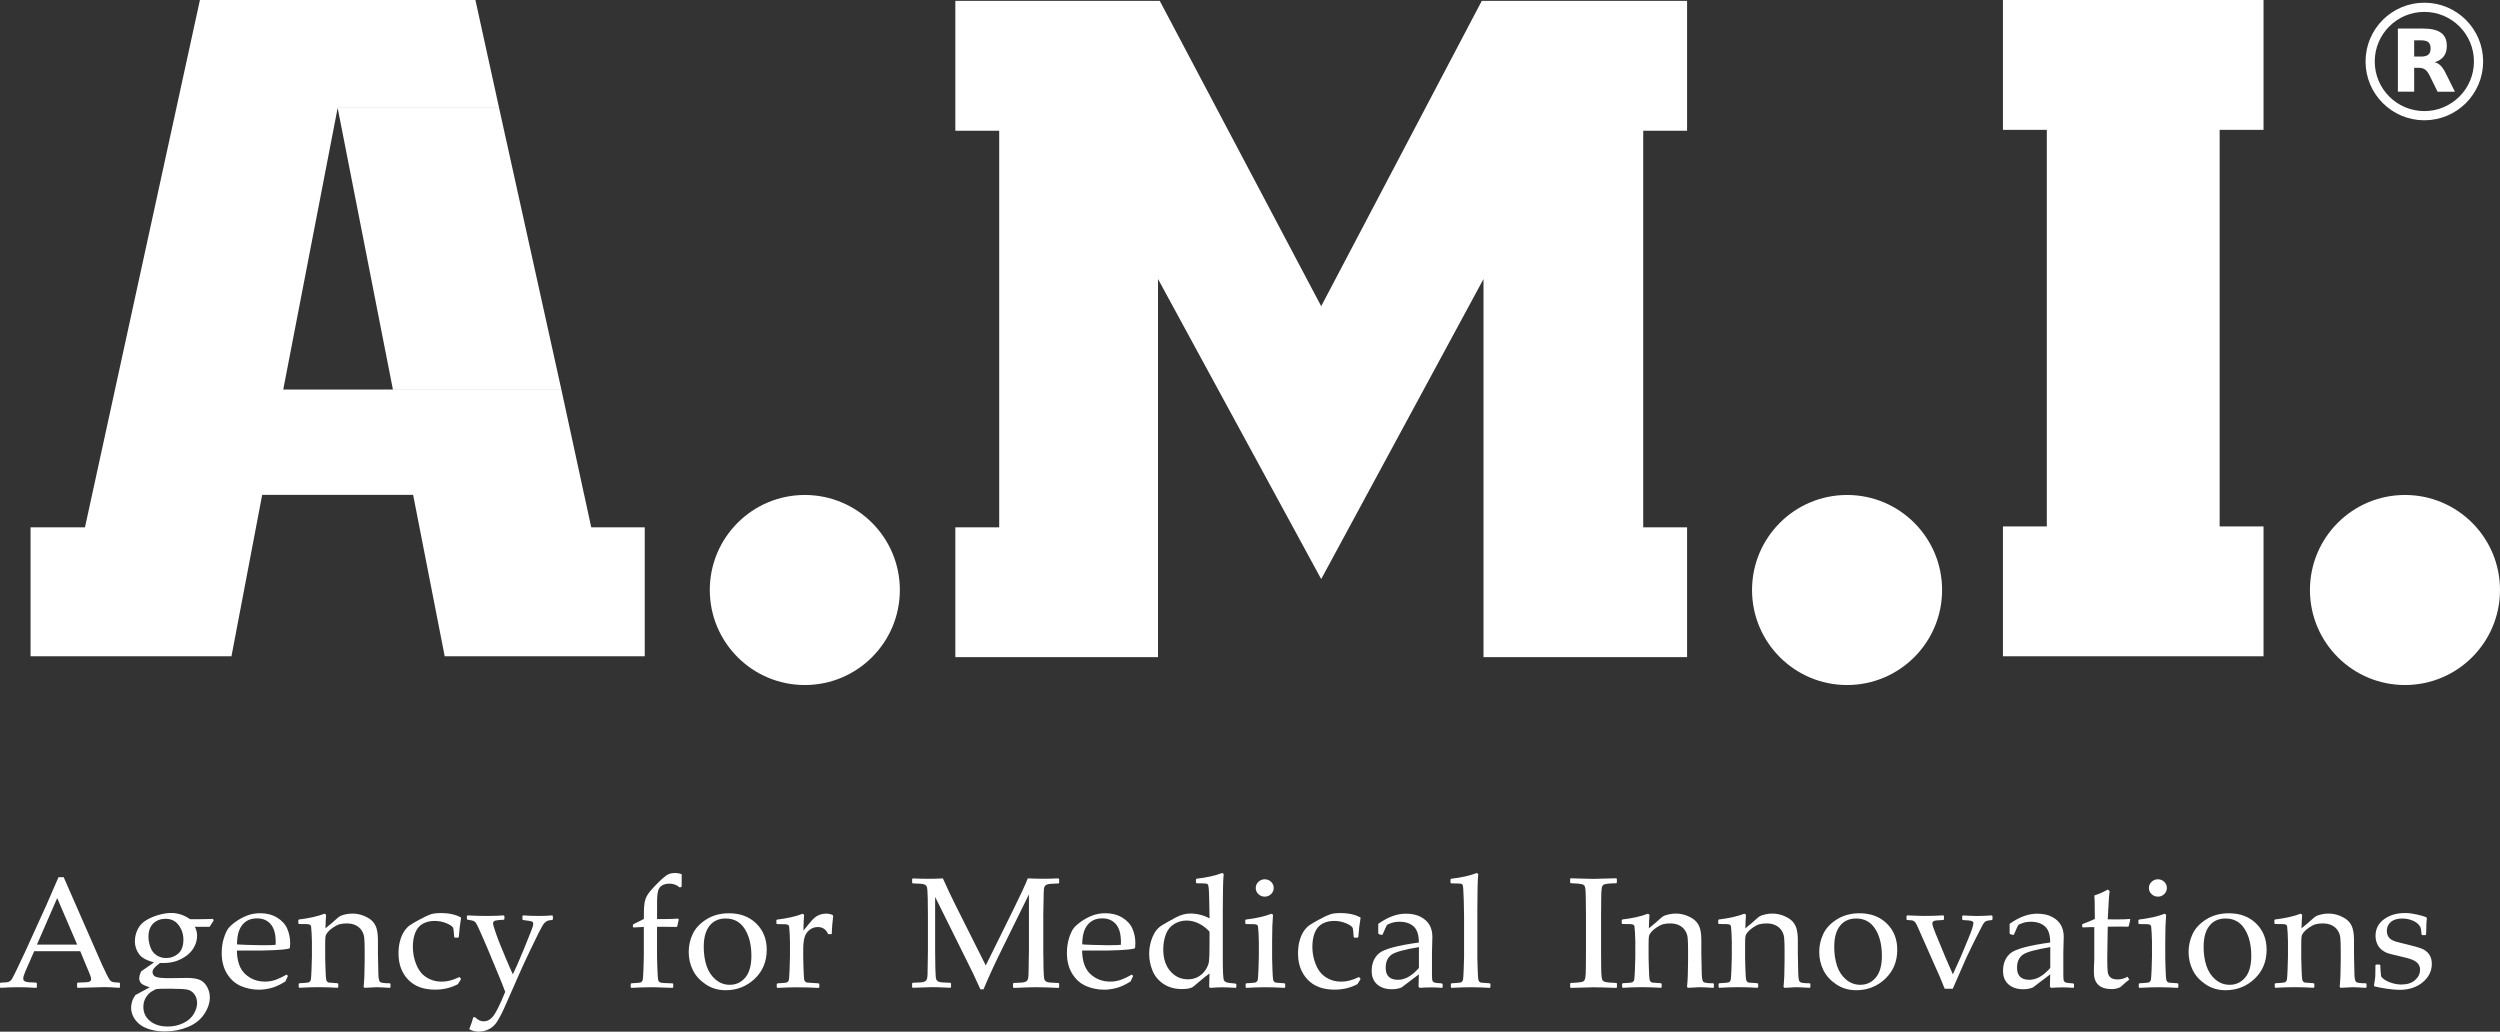 <svg xmlns="http://www.w3.org/2000/svg" id="Layer_2" viewBox="0 0 815.55 336.55"><rect x="0" y="0" width="815.55" height="336.55" fill="#333333" stroke="none"/><defs><style>.cls-1{fill:none;stroke:#fff;stroke-miterlimit:10;stroke-width:3px;}.cls-2{fill-rule:evenodd;}.cls-2,.cls-3{fill:#fff;stroke-width:0px;}</style></defs><g id="Layer_1-2"><path class="cls-3" d="M.23,322.26l-.23-.2v-1.31l.23-.2c1.26-.02,2.07-.08,2.44-.19.36-.11.69-.33.97-.65.29-.33.86-1.4,1.72-3.21l2.72-5.74,7.05-15.5c1.33-3.04,2.65-6.07,3.96-9.11h1.68l11.07,25.26,1.48,3.37c.43.96.93,2,1.49,3.12.56,1.12.95,1.79,1.17,1.99s.48.36.8.46c.32.11,1.03.17,2.14.19l.21.2v1.31l-.21.2c-1.83-.15-3.48-.23-4.95-.23-2.87.08-5.74.16-8.61.23l-.21-.2v-1.31l.21-.2c1.93-.03,3.14-.11,3.63-.24.48-.13.73-.42.73-.87,0-.37-.12-.86-.36-1.46l-3.19-7.67h-15.01l-2.83,6.44c-.5,1.16-.75,2-.75,2.54,0,.42.23.73.7.93.47.2,1.64.31,3.52.33l.23.2v1.31l-.21.2c-2.23-.13-4.18-.2-5.86-.2-1.9,0-3.82.07-5.75.2ZM12.05,308.14h13.12l-6.51-15.17-6.61,15.17Z"></path><path class="cls-3" d="M69.5,299.82l.21.45c-.71,1.06-1.15,1.74-1.32,2.06h-4.82c.48.92.73,1.89.73,2.89,0,1.19-.28,2.35-.84,3.47-.56,1.12-1.34,2.08-2.35,2.87-1,.79-2.14,1.42-3.41,1.89-1.27.47-2.72.7-4.34.7h-1.19c-1.02.79-1.68,1.38-1.97,1.76-.29.39-.44.78-.44,1.18,0,.74.35,1.26,1.05,1.56.7.3,2.15.45,4.34.45l5.81-.08c1.83,0,3.24.21,4.21.63.98.42,1.77,1.17,2.37,2.25.6,1.08.91,2.23.91,3.43,0,1.84-.62,3.68-1.85,5.52-1.24,1.84-3.02,3.23-5.35,4.19-2.33.96-4.82,1.43-7.46,1.43-1.5,0-2.92-.16-4.24-.48-1.32-.32-2.48-.8-3.47-1.45-.99-.65-1.79-1.49-2.4-2.53-.6-1.04-.91-2.12-.91-3.25,0-.62.09-1.27.29-1.95.19-.68.55-1.41,1.09-2.2l4.69-2.54c-1.5-.45-2.45-.9-2.84-1.35-.39-.44-.58-.98-.58-1.6s.22-1.39.65-2.26l4.17-2.92c-2.45-.62-4.11-1.55-4.96-2.79-.86-1.24-1.28-2.6-1.28-4.08,0-1.36.3-2.65.91-3.89.6-1.23,1.52-2.22,2.73-2.96,1.22-.74,2.58-1.32,4.09-1.75,1.51-.43,2.89-.64,4.13-.64,2.16,0,4.22.68,6.17,2.04,3.13,0,5.62-.03,7.49-.1ZM56.02,322.53c-2.78,0-4.38.03-4.81.1-.42.07-1.02.35-1.8.86-.78.5-1.41,1.19-1.9,2.05-.49.86-.74,1.83-.74,2.91,0,1.89.73,3.44,2.18,4.63,1.45,1.19,3.39,1.79,5.81,1.79,1.81,0,3.49-.37,5.03-1.11s2.67-1.73,3.41-2.97c.73-1.24,1.1-2.43,1.1-3.57s-.31-2.12-.92-2.93-1.41-1.31-2.38-1.48c-.98-.18-2.63-.26-4.96-.26ZM48.43,305.65c0,1.02.21,2.12.62,3.3.41,1.17,1.08,2.06,2.01,2.67.92.6,1.96.91,3.12.91,1.54,0,2.86-.49,3.98-1.46,1.11-.97,1.67-2.49,1.67-4.55,0-1.74-.51-3.31-1.53-4.7-1.02-1.39-2.46-2.09-4.33-2.09-1.57,0-2.89.5-3.95,1.5s-1.59,2.48-1.59,4.44Z"></path><path class="cls-3" d="M93.93,318.36l-.83,1.81c-1.8,1.12-3.4,1.85-4.81,2.19s-2.67.5-3.77.5c-2.07,0-4.04-.39-5.9-1.18-1.86-.79-3.37-2.12-4.54-4s-1.75-4.14-1.75-6.79c0-1.76.22-3.35.67-4.77.45-1.42.92-2.47,1.41-3.16.49-.69,1.33-1.45,2.5-2.29s2.42-1.51,3.73-2.01,2.73-.75,4.25-.75c2.07,0,3.9.47,5.48,1.42s2.69,2.16,3.33,3.63c.64,1.48.96,3.04.96,4.7,0,.52-.03,1.02-.08,1.51l-.29.28c-1.18.25-2.76.42-4.74.5-1.99.08-3.3.13-3.94.13h-8.32c.04,3.47.93,6.03,2.7,7.67,1.76,1.64,3.92,2.47,6.48,2.47,1.21,0,2.37-.2,3.49-.6,1.12-.4,2.29-.96,3.54-1.69l.42.43ZM77.31,308.07c.31.05,1.51.11,3.59.18s3.62.1,4.63.1c2.4,0,3.86-.04,4.38-.13.02-.4.03-.71.03-.93,0-2.6-.54-4.53-1.63-5.8-1.09-1.27-2.58-1.9-4.46-1.9-2.06,0-3.66.71-4.81,2.14s-1.72,3.54-1.72,6.34Z"></path><path class="cls-3" d="M105.89,298.08l.49.33c-.1,1.12-.17,2.6-.21,4.43,1.38-1.11,2.7-2.23,3.94-3.37.36-.32.7-.55,1.02-.71.32-.15.85-.31,1.59-.48.74-.17,1.5-.25,2.28-.25,1.31,0,2.59.26,3.82.78s2.17,1.14,2.8,1.85,1.07,1.56,1.31,2.53c.24.97.36,2.17.36,3.6v4.43c0,.29.04,2.37.13,6.26.03,1.59.22,2.54.54,2.84.33.3,1.4.45,3.21.45l.21.2v1.08l-.21.2c-2.19-.13-3.68-.2-4.46-.2-.45,0-1.71.07-3.78.2l-.31-.28c.22-2.18.34-5.02.34-8.53v-3.29c0-1.98-.05-3.41-.14-4.28-.1-.87-.38-1.66-.87-2.38-.48-.71-1.13-1.27-1.94-1.66-.81-.39-1.78-.59-2.9-.59-.9,0-1.67.09-2.31.26-.64.18-1.36.54-2.15,1.08-.79.54-1.38,1.06-1.76,1.53s-.61.92-.69,1.33c-.08.41-.12,1.29-.12,2.63v4.38c0,.37.03,1.56.1,3.56.07,2,.14,3.17.22,3.51.08.34.19.58.35.73s.35.25.57.29c.22.04,1.16.11,2.8.21l.23.2v1.06l-.21.23c-2.16-.13-4.24-.2-6.25-.2s-4.06.07-6.22.2l-.23-.23v-1.06l.23-.2c1.68-.1,2.62-.18,2.84-.23.22-.05.41-.15.57-.31.16-.16.28-.4.34-.73s.13-1.41.21-3.25c.08-1.84.12-3.22.12-4.16v-4.96c0-.67-.04-1.58-.1-2.74-.07-1.16-.13-1.87-.17-2.14s-.18-.47-.4-.59c-.22-.13-.67-.19-1.35-.19l-2.18-.02-.23-.2v-1.08l.21-.2c3.3-.39,6.08-1.01,8.35-1.89Z"></path><path class="cls-3" d="M150.42,319.36l-1.04,1.69c-2.23,1.19-4.72,1.79-7.46,1.79-3.8,0-6.74-1.1-8.81-3.3s-3.11-5.03-3.11-8.5c0-1.58.18-2.98.53-4.21.35-1.23.8-2.25,1.35-3.06.54-.8,1.14-1.44,1.8-1.91.66-.47,1.77-1.12,3.33-1.96,1.56-.84,2.74-1.39,3.54-1.65.79-.26,1.89-.39,3.29-.39,2.68,0,4.87.5,6.58,1.48-.33,1.9-.58,4.01-.75,6.34l-.23.2h-1.06l-.23-.23c-.07-1.41-.17-2.36-.29-2.84-.12-.49-.81-1.01-2.06-1.56-1.25-.55-2.59-.83-4-.83s-2.68.29-3.78.87c-1.11.58-1.94,1.53-2.5,2.84s-.84,2.89-.84,4.72c0,1.54.22,3.05.67,4.52.45,1.47,1.04,2.68,1.78,3.65.73.96,1.71,1.74,2.92,2.33,1.21.59,2.56.88,4.04.88.93,0,1.84-.12,2.73-.35.89-.23,1.91-.62,3.07-1.16l.54.65Z"></path><path class="cls-3" d="M153.07,335.72c.59-1.41,1.03-2.7,1.32-3.87h.62c.85.89,1.76,1.33,2.75,1.33,1.23,0,2.29-.59,3.2-1.77s2.19-3.79,3.85-7.84c-.66-1.79-1.32-3.49-2-5.08l-4.12-9.91c-.43-1.02-1.07-2.49-1.92-4.39-.85-1.9-1.35-2.95-1.52-3.14-.16-.19-.38-.37-.63-.54-.26-.17-.96-.33-2.1-.48l-.21-.2v-1.01l.23-.2c1.99.12,4.03.18,6.12.18,2.45,0,4.35-.06,5.68-.18l.21.2v1.01l-.18.2c-.19.02-.72.05-1.59.11-.87.06-1.42.19-1.63.4-.22.21-.32.45-.32.72,0,.29.27,1.21.8,2.78.54,1.57,1.05,2.96,1.55,4.16l1.63,3.92c1.07,2.58,1.9,4.49,2.49,5.71l1.37-2.94c.48-1.07,1.17-2.7,2.07-4.88l2.15-5.33c.55-1.38.87-2.23.95-2.57.08-.33.12-.58.12-.73,0-.37-.14-.62-.42-.75-.28-.13-.89-.25-1.84-.35l-1.09-.15-.18-.2v-1.11l.21-.2c1.45.12,3.17.18,5.16.18,1.81,0,3.27-.06,4.35-.18l.21.2v1.11l-.21.2c-.64.02-1.15.1-1.53.25-.38.15-.74.42-1.09.8-.35.39-.97,1.47-1.87,3.26-.9,1.79-1.8,3.63-2.7,5.55l-2.54,5.41-5.99,13.58c-.52,1.17-1.16,2.43-1.93,3.77s-1.71,2.31-2.83,2.91c-1.11.6-2.29.89-3.54.89-1.09,0-2.12-.28-3.08-.83Z"></path><path class="cls-3" d="M219.41,320.77l.21.2v1.06l-.21.23c-.54,0-1.55-.03-3.03-.1-1.35-.07-2.74-.1-4.17-.1-1.87,0-3.95.07-6.25.2l-.21-.23v-1.06l.21-.2c1.68-.1,2.63-.18,2.85-.23.22-.05.42-.15.57-.31.16-.16.26-.4.32-.73s.13-1.41.21-3.25c.08-1.84.12-3.22.12-4.16v-9.71l-3.34.18-.23-.2v-.63l.18-.25,3.4-1.69v-1.51c0-1.68.08-2.95.23-3.81.16-.86.44-1.66.87-2.39.42-.73,1.16-1.65,2.22-2.77,1.05-1.12,1.98-2.03,2.77-2.74.79-.71,1.49-1.19,2.07-1.43.59-.24,1.28-.36,2.07-.36.66,0,1.37.13,2.12.38l-.03,4.13-.6.23c-.97-.84-2.09-1.26-3.37-1.26-.9,0-1.68.18-2.33.54-.66.36-1.11.95-1.35,1.76-.24.81-.36,2.16-.36,4.04v5.21h2.77c1.43,0,2.79-.05,4.07-.15l.23.28-.47,2.21-.23.25c-.52-.02-.86-.03-1.01-.03l-3.37-.03h-2v10.14c0,.54.04,1.77.12,3.69.08,1.92.15,3.05.22,3.38.07.34.19.58.35.73s.43.26.8.33c.37.07,1.56.13,3.56.18Z"></path><path class="cls-3" d="M224.67,310.53c0-2,.42-3.92,1.27-5.77.85-1.85,2.32-3.46,4.42-4.8,2.1-1.35,4.59-2.03,7.48-2.03,3.63,0,6.58,1.11,8.86,3.33,2.28,2.22,3.42,5.08,3.42,8.57,0,3.84-1.31,7-3.93,9.48-2.62,2.48-5.78,3.72-9.47,3.72-2.42,0-4.58-.63-6.48-1.9-1.9-1.27-3.3-2.81-4.21-4.64s-1.36-3.82-1.36-5.96ZM229.57,308.8c0,2.35.31,4.45.93,6.3.62,1.85,1.61,3.34,2.96,4.47s2.89,1.69,4.61,1.69c2.04,0,3.72-.78,5.05-2.35,1.33-1.57,2-3.93,2-7.08,0-3.57-.72-6.5-2.16-8.78-1.44-2.28-3.52-3.42-6.23-3.42-2.25,0-4,.79-5.26,2.37-1.26,1.58-1.89,3.85-1.89,6.82Z"></path><path class="cls-3" d="M261.83,298.08l.49.33c-.1.97-.18,2.7-.23,5.18l1.94-2.39c.64-.79,1.21-1.4,1.7-1.82s1.07-.76,1.72-.99c.66-.23,1.33-.35,2.02-.35.76,0,1.48.15,2.15.45l.18.35c-.28,2.23-.43,4.19-.47,5.89h-1.17c-.69-1.54-1.81-2.31-3.34-2.31-1.07,0-2,.33-2.8.99-.79.66-1.33,1.49-1.59,2.49-.27,1-.4,2.26-.4,3.79v2.79c0,.5.03,1.74.1,3.7s.14,3.09.22,3.4c.08.3.2.52.36.67.16.14.38.24.65.29.27.05,1.5.13,3.69.25l.23.2v1.06l-.23.23c-2.3-.13-4.7-.2-7.21-.2-1.99,0-4.06.07-6.22.2l-.23-.23v-1.06l.23-.2c1.68-.1,2.62-.18,2.84-.23.22-.05.41-.15.57-.31.16-.16.28-.4.34-.73s.13-1.41.21-3.25c.08-1.84.12-3.22.12-4.16v-4.96c0-.67-.04-1.58-.1-2.74-.07-1.16-.12-1.87-.17-2.14s-.18-.47-.4-.59c-.23-.13-.67-.19-1.35-.19l-2.18-.02-.23-.2v-1.08l.21-.2c3.3-.39,6.08-1.01,8.35-1.89Z"></path><path class="cls-3" d="M345.29,286.59l.23.2v1.23l-.21.18c-1.9.05-3.08.14-3.54.28-.46.13-.78.36-.97.67s-.3.92-.32,1.82c-.03.91-.07,3.46-.14,7.67v11.6c0,1.68.03,3.57.08,5.69.05,2.11.16,3.34.32,3.68.16.34.46.6.89.75.43.16,1.66.26,3.68.31l.21.18v1.23l-.23.2c-2.82-.15-5.27-.23-7.36-.23-1.42,0-3.83.08-7.23.23l-.23-.2v-1.21l.21-.2c1.9-.05,3.08-.14,3.54-.28.46-.13.78-.36.97-.67.19-.31.3-.93.34-1.85.03-.92.08-3.47.13-7.65v-18.46l-8.94,18.16c-2.25,4.54-4.21,8.82-5.88,12.83h-1.01c-.97-2.16-1.76-3.89-2.38-5.18l-12.39-24.98v17.58c0,1.64.02,3.54.07,5.67.04,2.14.15,3.38.32,3.71.17.33.48.59.91.75.43.17,1.66.27,3.68.3l.21.2v1.21l-.23.23-1.66-.08c-1.71-.08-3.18-.13-4.41-.13-.55,0-2.62.07-6.19.2l-.21-.2v-1.21l.21-.23c1.9-.03,3.08-.12,3.52-.25.45-.13.77-.36.97-.68.2-.32.31-.91.34-1.79.03-.87.06-3.45.12-7.72v-11.52c0-1.53-.02-3.38-.06-5.57-.04-2.19-.15-3.45-.31-3.8s-.46-.6-.89-.77c-.43-.17-1.66-.27-3.68-.3l-.21-.2v-1.21l.23-.23c1.19.08,2.8.13,4.82.13,1.9,0,3.56-.04,4.98-.13,1.45,3.25,2.84,6.2,4.17,8.83l9.82,19.57,8.86-17.94c2.4-4.85,4.02-8.33,4.85-10.47,1.66.08,3.29.13,4.9.13,1.45,0,3.16-.04,5.13-.13Z"></path><path class="cls-3" d="M369.65,318.36l-.83,1.81c-1.8,1.12-3.4,1.85-4.81,2.19s-2.67.5-3.77.5c-2.07,0-4.04-.39-5.9-1.18-1.86-.79-3.37-2.12-4.54-4s-1.75-4.14-1.75-6.79c0-1.76.22-3.35.67-4.77.45-1.42.92-2.47,1.41-3.16.49-.69,1.33-1.45,2.5-2.29s2.42-1.51,3.73-2.01,2.73-.75,4.25-.75c2.07,0,3.9.47,5.48,1.42s2.69,2.16,3.33,3.63c.64,1.48.96,3.04.96,4.7,0,.52-.03,1.02-.08,1.51l-.29.28c-1.18.25-2.76.42-4.74.5-1.99.08-3.3.13-3.94.13h-8.32c.04,3.47.93,6.03,2.7,7.67,1.76,1.64,3.92,2.47,6.48,2.47,1.21,0,2.37-.2,3.49-.6,1.12-.4,2.29-.96,3.54-1.69l.42.43ZM353.04,308.07c.31.05,1.51.11,3.59.18s3.62.1,4.63.1c2.4,0,3.86-.04,4.38-.13.02-.4.03-.71.03-.93,0-2.6-.54-4.53-1.63-5.8-1.09-1.27-2.58-1.9-4.46-1.9-2.06,0-3.66.71-4.81,2.14s-1.72,3.54-1.72,6.34Z"></path><path class="cls-3" d="M390.14,287.94v-1.06l.21-.23c3.3-.37,6.08-.99,8.35-1.86l.49.3c-.19,1.93-.29,5.79-.29,11.6v16.48c0,1.69.03,3.17.09,4.44.06,1.27.17,2.02.32,2.25.16.24.41.43.76.58.35.15,1.36.29,3.02.43l.23.2v.96l-.23.23c-1.87-.12-3.32-.18-4.35-.18-.93,0-2.26.06-3.99.18l-.29-.28c.05-1.64.08-2.79.08-3.45,0-.08,0-.4.03-.96-.95.67-1.9,1.42-2.85,2.24-1.4,1.21-2.32,1.96-2.75,2.26-.79.39-1.93.58-3.39.58-2.38,0-4.41-.57-6.08-1.71-1.67-1.14-2.86-2.6-3.56-4.37-.71-1.77-1.06-3.58-1.06-5.45s.37-3.72,1.1-5.47c.73-1.75,1.78-3.03,3.14-3.84s2.83-1.64,4.43-2.5c1.6-.86,3.18-1.3,4.76-1.3,2.19,0,4.29.53,6.27,1.58l-.1-5.61c-.04-1.95-.09-3.3-.16-4.06-.07-.76-.16-1.22-.26-1.36-.1-.14-.28-.25-.53-.31-.25-.07-1.3-.1-3.15-.1l-.23-.23ZM394.57,303.92c-1.07-1.17-2.26-2.07-3.56-2.69s-2.61-.93-3.93-.93c-1.45,0-2.8.38-4.06,1.14-1.25.76-2.16,1.9-2.71,3.4-.55,1.5-.83,3.13-.83,4.89,0,2.93.76,5.29,2.29,7.07,1.53,1.78,3.45,2.67,5.77,2.67,1.26,0,2.38-.28,3.36-.84.98-.56,1.78-1.32,2.41-2.28.63-.96,1-1.91,1.1-2.87s.16-2.71.16-5.26v-4.3Z"></path><path class="cls-3" d="M414.79,298.08l.49.33c-.19,2.2-.29,4.99-.29,8.38v5.68c0,.37.03,1.56.1,3.56.07,2,.14,3.17.22,3.51.08.34.19.58.35.73s.35.25.57.29c.22.04,1.16.11,2.8.21l.23.2v1.06l-.21.23c-2.16-.13-4.24-.2-6.25-.2s-4.06.07-6.22.2l-.23-.23v-1.06l.23-.2c1.68-.1,2.62-.18,2.84-.23.22-.05.41-.15.57-.31.16-.16.28-.4.34-.73s.13-1.41.21-3.25c.08-1.84.12-3.22.12-4.16v-4.96c0-.67-.04-1.58-.1-2.74-.07-1.16-.13-1.87-.17-2.14s-.18-.47-.4-.59c-.23-.13-.67-.19-1.35-.19l-2.18-.02-.23-.2v-1.08l.21-.2c3.3-.39,6.08-1.01,8.35-1.89ZM412.58,286.84c.81,0,1.5.28,2.07.83s.86,1.22.86,2.01-.29,1.43-.86,1.99-1.26.83-2.07.83-1.48-.27-2.06-.82c-.58-.54-.87-1.21-.87-2s.29-1.46.87-2.01c.58-.55,1.27-.83,2.06-.83Z"></path><path class="cls-3" d="M443.86,319.36l-1.04,1.69c-2.23,1.19-4.72,1.79-7.46,1.79-3.8,0-6.74-1.1-8.81-3.3s-3.11-5.03-3.11-8.5c0-1.58.18-2.98.53-4.21.35-1.23.8-2.25,1.35-3.06.54-.8,1.14-1.44,1.8-1.91.66-.47,1.77-1.12,3.33-1.96,1.56-.84,2.74-1.39,3.54-1.65.79-.26,1.89-.39,3.29-.39,2.68,0,4.87.5,6.58,1.48-.33,1.9-.58,4.01-.75,6.34l-.23.2h-1.06l-.23-.23c-.07-1.41-.17-2.36-.29-2.84-.12-.49-.81-1.01-2.06-1.56-1.25-.55-2.59-.83-4-.83s-2.68.29-3.78.87c-1.11.58-1.94,1.53-2.5,2.84s-.84,2.89-.84,4.72c0,1.54.22,3.05.67,4.52.45,1.47,1.04,2.68,1.78,3.65.73.96,1.71,1.74,2.92,2.33,1.21.59,2.56.88,4.04.88.93,0,1.84-.12,2.73-.35.89-.23,1.91-.62,3.07-1.16l.54.65Z"></path><path class="cls-3" d="M450.84,305l-1.01-.25-.21-.25v-3.12c3.08-2.21,6.07-3.32,8.97-3.32,1.99,0,3.64.36,4.95,1.08,1.31.72,2.26,1.62,2.85,2.7.59,1.08.88,2.34.88,3.79l-.13,5.06v7.5c0,1.02.07,1.64.22,1.86.15.22.32.37.51.44.19.08.54.14,1.06.19l1.48.13.21.23v1.01l-.21.2c-1.26-.1-2.44-.15-3.53-.15s-2.28.05-3.73.15l-.39-.35.1-4.05-5.65,4.28c-.95.38-1.99.58-3.11.58-1.38,0-2.57-.24-3.56-.73-.99-.49-1.75-1.17-2.28-2.04-.53-.87-.79-1.93-.79-3.17,0-2.47.79-4.39,2.38-5.77s5.93-2.56,13.01-3.54c0-2.48-.57-4.23-1.71-5.25-1.14-1.01-2.67-1.52-4.59-1.52-1,0-1.91.14-2.73.43-.82.29-1.29.52-1.41.69-.12.18-.59,1.2-1.4,3.08l-.18.13ZM462.87,308.97c-4.84.79-7.85,1.63-9.04,2.54-1.19.91-1.79,2.31-1.79,4.2,0,2.62,1.34,3.92,4.02,3.92,2.3,0,4.57-1.29,6.82-3.87v-6.79Z"></path><path class="cls-3" d="M481.74,284.8l.49.3c-.19,1.93-.29,5.79-.29,11.6v15.77c0,.37.04,1.56.1,3.56.07,2,.14,3.17.22,3.51.08.34.19.58.35.73.16.15.34.25.57.29.22.04,1.16.11,2.8.21l.23.2v1.06l-.21.23c-2.16-.13-4.24-.2-6.25-.2s-4.06.07-6.22.2l-.23-.23v-1.06l.23-.2c1.68-.1,2.62-.18,2.84-.23.22-.05.41-.15.57-.31.16-.16.28-.4.34-.73s.13-1.41.21-3.25c.08-1.84.12-3.22.12-4.16v-13.03l-.1-5.33c-.05-1.86-.11-3.15-.17-3.87-.06-.72-.14-1.15-.25-1.28-.1-.13-.29-.23-.54-.3-.26-.07-1.3-.1-3.14-.1l-.23-.23v-1.06l.21-.23c3.3-.37,6.08-.99,8.35-1.86Z"></path><path class="cls-3" d="M512.39,286.51l3.24.1c2.13.07,3.52.1,4.17.1.59,0,3.07-.07,7.44-.2l.21.18v1.26l-.21.18c-1.19.03-2.11.08-2.76.15-.65.07-1.12.19-1.41.38-.29.18-.49.62-.58,1.29-.09.68-.14,1.62-.14,2.83l-.05,5.79v11.65l.03,4.91c.02,1.9.07,3.12.16,3.67.09.55.21.92.38,1.11s.48.34.95.46c.47.13,1.62.22,3.45.29l.21.15v1.26l-.21.2c-.09,0-1.61-.05-4.56-.15-1.23-.03-2.19-.05-2.88-.05-.54,0-3.01.07-7.41.2l-.21-.2v-1.26l.21-.15c1.61-.07,2.68-.15,3.21-.25.54-.1.89-.23,1.08-.39.18-.16.33-.5.44-1.02.11-.52.18-1.68.19-3.47l.03-5.31v-11.65l-.05-4.91c-.02-1.91-.06-3.14-.14-3.7-.08-.55-.2-.92-.36-1.11-.17-.18-.48-.34-.95-.45s-1.62-.21-3.45-.28l-.21-.18v-1.26l.21-.18Z"></path><path class="cls-3" d="M537.61,298.08l.49.33c-.1,1.12-.17,2.6-.21,4.43,1.38-1.11,2.7-2.23,3.94-3.37.36-.32.7-.55,1.02-.71.32-.15.85-.31,1.59-.48.74-.17,1.5-.25,2.28-.25,1.31,0,2.59.26,3.82.78s2.17,1.14,2.8,1.85,1.07,1.56,1.31,2.53c.24.97.36,2.17.36,3.6v4.43c0,.29.04,2.37.13,6.26.03,1.59.22,2.54.54,2.84.33.3,1.4.45,3.21.45l.21.2v1.08l-.21.2c-2.19-.13-3.68-.2-4.46-.2-.45,0-1.71.07-3.78.2l-.31-.28c.22-2.18.34-5.02.34-8.53v-3.29c0-1.98-.05-3.41-.14-4.28-.1-.87-.38-1.66-.87-2.38-.48-.71-1.13-1.27-1.94-1.66-.81-.39-1.78-.59-2.9-.59-.9,0-1.67.09-2.31.26-.64.18-1.36.54-2.15,1.08-.79.54-1.38,1.06-1.76,1.53s-.61.92-.69,1.33c-.08.41-.12,1.29-.12,2.63v4.38c0,.37.03,1.56.1,3.56.07,2,.14,3.17.22,3.51.08.34.19.58.35.73s.35.25.57.29c.22.04,1.16.11,2.8.21l.23.2v1.06l-.21.23c-2.16-.13-4.24-.2-6.25-.2s-4.06.07-6.22.2l-.23-.23v-1.06l.23-.2c1.68-.1,2.62-.18,2.84-.23.22-.05.41-.15.57-.31.16-.16.28-.4.34-.73s.13-1.41.21-3.25c.08-1.84.12-3.22.12-4.16v-4.96c0-.67-.04-1.58-.1-2.74-.07-1.16-.13-1.87-.17-2.14s-.18-.47-.4-.59c-.22-.13-.67-.19-1.35-.19l-2.18-.02-.23-.2v-1.08l.21-.2c3.3-.39,6.08-1.01,8.35-1.89Z"></path><path class="cls-3" d="M569.09,298.08l.49.33c-.1,1.12-.17,2.6-.21,4.43,1.38-1.11,2.7-2.23,3.94-3.37.36-.32.7-.55,1.02-.71.32-.15.85-.31,1.59-.48.74-.17,1.5-.25,2.28-.25,1.31,0,2.59.26,3.82.78s2.17,1.14,2.8,1.85,1.07,1.56,1.31,2.53c.24.97.36,2.17.36,3.6v4.43c0,.29.04,2.37.13,6.26.03,1.59.22,2.54.54,2.84.33.3,1.4.45,3.21.45l.21.2v1.08l-.21.2c-2.19-.13-3.68-.2-4.46-.2-.45,0-1.71.07-3.78.2l-.31-.28c.22-2.18.34-5.02.34-8.53v-3.29c0-1.98-.05-3.41-.14-4.28-.1-.87-.38-1.66-.87-2.38-.48-.71-1.13-1.27-1.94-1.66-.81-.39-1.78-.59-2.9-.59-.9,0-1.67.09-2.31.26-.64.18-1.36.54-2.15,1.08-.79.54-1.38,1.06-1.76,1.53s-.61.92-.69,1.33c-.08.41-.12,1.29-.12,2.63v4.38c0,.37.03,1.56.1,3.56.07,2,.14,3.17.22,3.51.08.34.19.58.35.73s.35.25.57.29c.22.04,1.16.11,2.8.21l.23.2v1.06l-.21.23c-2.16-.13-4.24-.2-6.25-.2s-4.06.07-6.22.2l-.23-.23v-1.06l.23-.2c1.68-.1,2.62-.18,2.84-.23.22-.05.41-.15.57-.31.16-.16.28-.4.34-.73s.13-1.41.21-3.25c.08-1.84.12-3.22.12-4.16v-4.96c0-.67-.04-1.58-.1-2.74-.07-1.16-.13-1.87-.17-2.14s-.18-.47-.4-.59c-.22-.13-.67-.19-1.35-.19l-2.18-.02-.23-.2v-1.08l.21-.2c3.3-.39,6.08-1.01,8.35-1.89Z"></path><path class="cls-3" d="M593.47,310.53c0-2,.42-3.92,1.27-5.77.85-1.85,2.32-3.46,4.42-4.8,2.1-1.35,4.59-2.03,7.48-2.03,3.63,0,6.58,1.11,8.86,3.33,2.28,2.22,3.42,5.08,3.42,8.57,0,3.84-1.31,7-3.93,9.48-2.62,2.48-5.78,3.72-9.47,3.72-2.42,0-4.58-.63-6.48-1.9-1.9-1.27-3.3-2.81-4.21-4.64s-1.36-3.82-1.36-5.96ZM598.36,308.8c0,2.35.31,4.45.93,6.3.62,1.85,1.61,3.34,2.96,4.47s2.89,1.69,4.61,1.69c2.04,0,3.72-.78,5.05-2.35,1.33-1.57,2-3.93,2-7.08,0-3.57-.72-6.5-2.16-8.78-1.44-2.28-3.52-3.42-6.23-3.42-2.25,0-4,.79-5.26,2.37-1.26,1.58-1.89,3.85-1.89,6.82Z"></path><path class="cls-3" d="M634.38,322.51l-1.61-3.95-1.92-4.3-5.31-12c-.35-.79-.65-1.31-.92-1.56-.27-.25-.54-.4-.82-.45-.28-.05-.83-.09-1.66-.13l-.21-.2v-1.08l.23-.23c2.42.12,4.34.18,5.75.18,2,0,4.02-.06,6.04-.18l.21.2v1.11l-.21.2c-1.8.05-2.84.17-3.14.37-.29.19-.44.44-.44.74,0,.5.35,1.58,1.04,3.25l3.16,7.65,2.49,5.71,2.59-5.71,2.15-5.18c.83-1.96,1.36-3.35,1.61-4.18.24-.82.36-1.37.36-1.63,0-.32-.19-.55-.57-.69-.38-.14-1.34-.25-2.88-.31l-.21-.2v-1.08l.23-.23c2.14.12,3.75.18,4.82.18.9,0,2.44-.06,4.61-.18l.23.23v1.08l-.21.2c-1.02.08-1.7.23-2.04.43s-.67.59-.98,1.17c-.32.58-1.24,2.38-2.76,5.4l-2.49,5.16c-.41.87-1.91,4.29-4.48,10.24h-2.7Z"></path><path class="cls-3" d="M656.8,305l-1.01-.25-.21-.25v-3.12c3.08-2.21,6.07-3.32,8.97-3.32,1.99,0,3.64.36,4.95,1.08,1.31.72,2.26,1.62,2.85,2.7.59,1.08.88,2.34.88,3.79l-.13,5.06v7.5c0,1.02.07,1.64.22,1.86.15.22.32.37.51.44.19.08.54.14,1.06.19l1.48.13.21.23v1.01l-.21.2c-1.26-.1-2.44-.15-3.53-.15s-2.28.05-3.73.15l-.39-.35.1-4.05-5.65,4.28c-.95.38-1.99.58-3.11.58-1.38,0-2.57-.24-3.56-.73-.99-.49-1.75-1.17-2.28-2.04-.53-.87-.79-1.93-.79-3.17,0-2.47.79-4.39,2.38-5.77s5.93-2.56,13.01-3.54c0-2.48-.57-4.23-1.71-5.25-1.14-1.01-2.67-1.52-4.59-1.52-1,0-1.91.14-2.73.43-.82.29-1.29.52-1.41.69-.12.18-.59,1.2-1.4,3.08l-.18.13ZM668.83,308.97c-4.84.79-7.85,1.63-9.04,2.54-1.19.91-1.79,2.31-1.79,4.2,0,2.62,1.34,3.92,4.02,3.92,2.3,0,4.57-1.29,6.82-3.87v-6.79Z"></path><path class="cls-3" d="M679.25,302.31v-.65l.18-.25c1.62-.59,2.94-1.13,3.94-1.63,0-4.38-.05-6.93-.16-7.65,1.78-.6,3.24-1.25,4.38-1.94l.62.5c-.17,1.06-.38,4.13-.62,9.21.86.02,1.8.03,2.8.03,2.04,0,3.5-.05,4.38-.15l.18.18-.49,2.11-.21.23c-.88-.02-1.86-.03-2.93-.03-.97,0-2.21,0-3.73.03l-.16,10.24c0,2.36.06,3.91.17,4.64s.42,1.3.93,1.71c.51.41,1.27.62,2.27.62,1.16,0,2.23-.29,3.21-.88l.62.91c-.42.29-1.41,1.12-2.98,2.52-.9.4-1.81.6-2.75.6-3.89,0-5.83-1.83-5.83-5.48,0-1.34.03-2.48.1-3.42.02-.28.03-.58.03-.88v-10.44h-1.06c-.78,0-1.67.03-2.67.1l-.23-.2Z"></path><path class="cls-3" d="M706.15,298.08l.49.33c-.19,2.2-.29,4.99-.29,8.38v5.68c0,.37.03,1.56.1,3.56.07,2,.14,3.17.22,3.51.08.34.19.58.35.73s.35.25.57.29c.22.04,1.16.11,2.8.21l.23.2v1.06l-.21.23c-2.16-.13-4.24-.2-6.25-.2s-4.06.07-6.22.2l-.23-.23v-1.06l.23-.2c1.68-.1,2.62-.18,2.84-.23.22-.05.41-.15.57-.31.16-.16.28-.4.34-.73s.13-1.41.21-3.25c.08-1.84.12-3.22.12-4.16v-4.96c0-.67-.04-1.58-.1-2.74-.07-1.16-.13-1.87-.17-2.14s-.18-.47-.4-.59c-.23-.13-.67-.19-1.35-.19l-2.18-.02-.23-.2v-1.08l.21-.2c3.3-.39,6.08-1.01,8.35-1.89ZM703.95,286.84c.81,0,1.5.28,2.07.83s.86,1.22.86,2.01-.29,1.43-.86,1.99-1.26.83-2.07.83-1.48-.27-2.06-.82c-.58-.54-.87-1.21-.87-2s.29-1.46.87-2.01c.58-.55,1.27-.83,2.06-.83Z"></path><path class="cls-3" d="M713.96,310.53c0-2,.42-3.92,1.27-5.77.85-1.85,2.32-3.46,4.42-4.8,2.1-1.35,4.59-2.03,7.48-2.03,3.63,0,6.58,1.11,8.86,3.33,2.28,2.22,3.42,5.08,3.42,8.57,0,3.84-1.31,7-3.93,9.48-2.62,2.48-5.78,3.72-9.47,3.72-2.42,0-4.58-.63-6.48-1.9-1.9-1.27-3.3-2.81-4.21-4.64s-1.36-3.82-1.36-5.96ZM718.86,308.8c0,2.35.31,4.45.93,6.3.62,1.85,1.61,3.34,2.96,4.47s2.89,1.69,4.61,1.69c2.04,0,3.72-.78,5.05-2.35,1.33-1.57,2-3.93,2-7.08,0-3.57-.72-6.5-2.16-8.78-1.44-2.28-3.52-3.42-6.23-3.42-2.25,0-4,.79-5.26,2.37-1.26,1.58-1.89,3.85-1.89,6.82Z"></path><path class="cls-3" d="M750.52,298.08l.49.33c-.1,1.12-.17,2.6-.21,4.43,1.38-1.11,2.7-2.23,3.94-3.37.36-.32.7-.55,1.02-.71.32-.15.85-.31,1.59-.48.74-.17,1.5-.25,2.28-.25,1.31,0,2.59.26,3.82.78s2.17,1.14,2.8,1.85,1.07,1.56,1.31,2.53c.24.97.36,2.17.36,3.6v4.43c0,.29.04,2.37.13,6.26.03,1.59.22,2.54.54,2.84.33.3,1.4.45,3.21.45l.21.2v1.08l-.21.2c-2.19-.13-3.68-.2-4.46-.2-.45,0-1.71.07-3.78.2l-.31-.28c.22-2.18.34-5.02.34-8.53v-3.29c0-1.98-.05-3.41-.14-4.28-.1-.87-.38-1.66-.87-2.38-.48-.71-1.13-1.27-1.94-1.66-.81-.39-1.78-.59-2.9-.59-.9,0-1.67.09-2.31.26-.64.18-1.36.54-2.15,1.08-.79.54-1.38,1.06-1.76,1.53s-.61.92-.69,1.33c-.08.41-.12,1.29-.12,2.63v4.38c0,.37.03,1.56.1,3.56.07,2,.14,3.17.22,3.51.08.34.19.58.35.73s.35.25.57.29c.22.04,1.16.11,2.8.21l.23.2v1.06l-.21.23c-2.16-.13-4.24-.2-6.25-.2s-4.06.07-6.22.2l-.23-.23v-1.06l.23-.2c1.68-.1,2.62-.18,2.84-.23.22-.05.41-.15.57-.31.16-.16.28-.4.34-.73s.13-1.41.21-3.25c.08-1.84.12-3.22.12-4.16v-4.96c0-.67-.04-1.58-.1-2.74-.07-1.16-.13-1.87-.17-2.14s-.18-.47-.4-.59c-.22-.13-.67-.19-1.35-.19l-2.18-.02-.23-.2v-1.08l.21-.2c3.3-.39,6.08-1.01,8.35-1.89Z"></path><path class="cls-3" d="M775.17,314.66h1.11l.23.23c.03,1.41.12,2.62.26,3.62.54.79,1.46,1.43,2.77,1.92,1.31.5,2.61.74,3.89.74,1.83,0,3.3-.48,4.39-1.43,1.1-.96,1.65-2.1,1.65-3.42,0-.72-.2-1.35-.6-1.87-.4-.53-1-.96-1.8-1.31s-2.24-.75-4.32-1.22c-1.78-.4-3.02-.72-3.73-.94-.71-.23-1.39-.61-2.05-1.14-.66-.54-1.16-1.2-1.5-1.98-.35-.78-.52-1.64-.52-2.58,0-2.25.92-4.05,2.76-5.4,1.84-1.35,4.13-2.03,6.88-2.03,1.16,0,2.42.16,3.78.46,1.37.31,2.4.61,3.11.89l.23.35c-.14.67-.22,2.43-.26,5.28l-.23.23h-1.04l-.23-.23c-.07-1.02-.16-1.74-.29-2.15s-.43-.86-.93-1.33c-.5-.48-1.21-.88-2.13-1.21s-1.88-.49-2.9-.49-1.94.15-2.66.45c-.72.3-1.3.76-1.74,1.37-.44.61-.66,1.35-.66,2.23,0,.64.13,1.21.4,1.71.27.5.68.91,1.23,1.22.55.31,1.13.53,1.74.67l2.83.7c2.42.57,4.15,1.07,5.2,1.48,1.04.42,1.85,1.05,2.42,1.9s.85,1.87.85,3.08c0,2.31-.98,4.3-2.95,5.96-1.97,1.66-4.5,2.49-7.59,2.49-1.09,0-2.44-.12-4.06-.35-1.62-.24-2.99-.5-4.13-.78l-.13-.33.26-1.69c.09-.52.14-1.04.16-1.57.02-.53.03-1.64.05-3.33l.23-.23Z"></path><polygon class="cls-2" points="738.41 0 653.4 0 653.4 42.36 667.71 42.36 667.71 171.73 653.4 171.73 653.4 214.09 738.41 214.09 738.41 171.73 724.09 171.73 724.09 42.36 738.41 42.36 738.41 0"></polygon><path class="cls-2" d="M162.81,35.21h-52.66l18.03,91.88h54.95l-20.32-91.88ZM190.58,161.43h-55.81l10.3,52.66h65.26v-42.07h-17.46l-2.29-10.59ZM155.09,0h-89.87L27.72,172.02H9.97v42.07h65.54l10.02-52.66h105.04l-7.44-34.35h-90.73l17.75-91.88h52.66L155.09,0Z"></path><polygon class="cls-2" points="550.36 .29 483.38 .29 431 99.89 378.34 .29 311.65 .29 311.65 42.65 325.96 42.65 325.96 172.02 311.65 172.02 311.65 214.38 377.77 214.38 377.77 91.02 431 188.91 483.95 91.02 483.95 214.38 550.36 214.38 550.36 172.02 536.05 172.02 536.05 42.65 550.36 42.65 550.36 .29"></polygon><circle class="cls-3" cx="262.55" cy="192.47" r="31"></circle><circle class="cls-3" cx="602.55" cy="192.47" r="31"></circle><circle class="cls-3" cx="784.55" cy="192.47" r="31"></circle><circle class="cls-1" cx="790.87" cy="20.06" r="17.68"></circle><path class="cls-3" d="M789.79,18.46c1.1,0,1.9-.22,2.38-.64.48-.4.74-1.08.74-2.04s-.26-1.6-.74-2.02c-.48-.4-1.28-.6-2.38-.6h-2.24v5.29h2.24M787.55,22.12v7.79h-5.31V9.31h8.11c2.72,0,4.7.46,5.95,1.38,1.28.9,1.9,2.34,1.9,4.32,0,1.36-.32,2.48-.98,3.36-.66.86-1.64,1.52-2.98,1.92.74.18,1.38.56,1.96,1.14.58.58,1.16,1.46,1.74,2.66l2.9,5.83h-5.65l-2.52-5.12c-.5-1.02-1.02-1.74-1.54-2.1-.52-.38-1.22-.58-2.08-.58h-1.5"></path></g></svg>